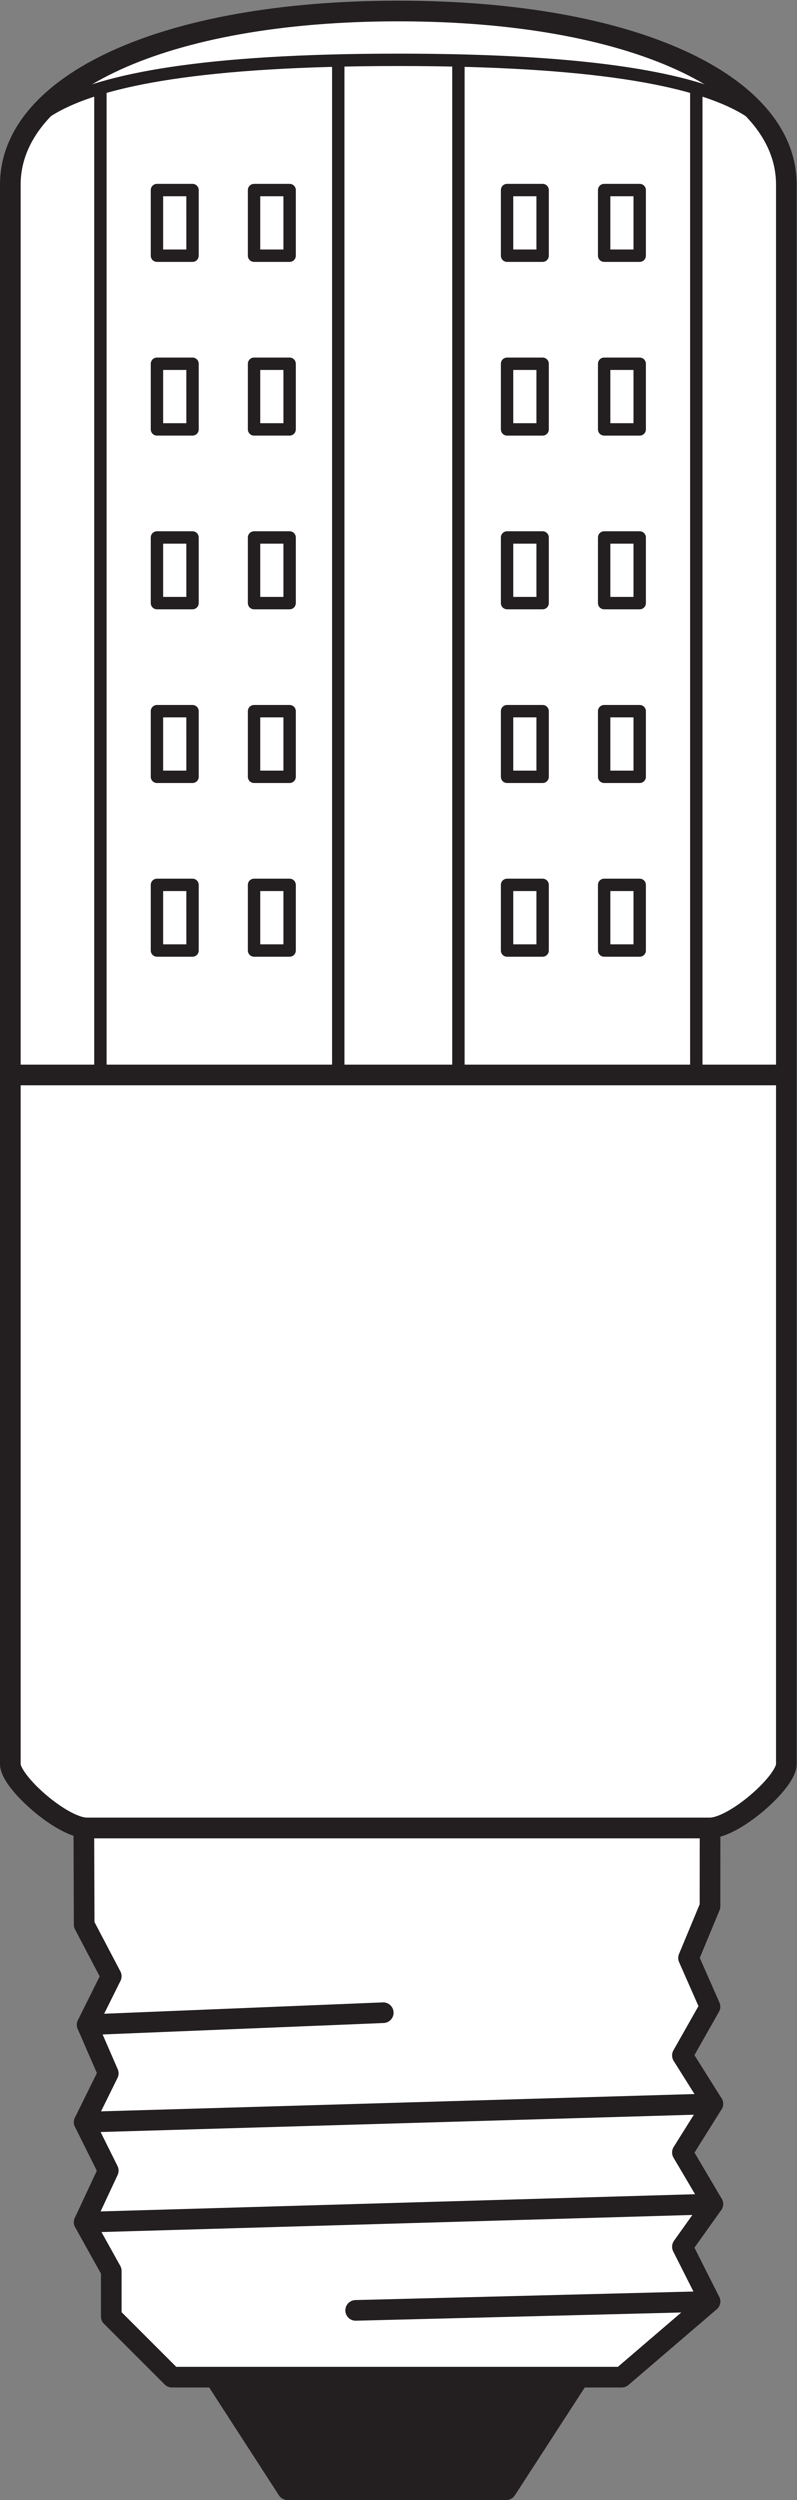 <?xml version="1.0" encoding="UTF-8" standalone="no"?>
<svg
   xmlns:dc="http://purl.org/dc/elements/1.1/"
   xmlns:cc="http://creativecommons.org/ns#"
   xmlns:rdf="http://www.w3.org/1999/02/22-rdf-syntax-ns#"
   xmlns:svg="http://www.w3.org/2000/svg"
   xmlns="http://www.w3.org/2000/svg"
   viewBox="0 0 36.453 114.333"
   height="114.333"
   width="36.453"
   xml:space="preserve"
   id="svg2"
   version="1.1"><rect x="0" y="0" width="36.453" height="114.333" fill="#808080" stroke="none"/><defs
     id="defs6" /><g
     transform="matrix(1.333,0,0,-1.333,0,114.333)"
     id="g10"><g
       transform="scale(0.1)"
       id="g12"><path
         id="path14"
         style="fill:#231f20;fill-opacity:1;fill-rule:nonzero;stroke:none"
         d="M 198.711,42.156 173.684,3.543 H 98.68 L 73.707,42.156 h 125.004" /><path
         id="path16"
         style="fill:none;stroke:#231f20;stroke-width:7.087;stroke-linecap:butt;stroke-linejoin:round;stroke-miterlimit:3.864;stroke-dasharray:none;stroke-opacity:1"
         d="M 198.711,42.156 173.684,3.543 H 98.68 L 73.707,42.156 Z" /><path
         id="path18"
         style="fill:#ffffff;fill-opacity:1;fill-rule:nonzero;stroke:none"
         d="m 243.633,230.586 -0.02,-26.906 -7.363,-17.715 7.363,-16.707 -9.465,-16.719 L 244.59,135.926 234.148,119.25 244.59,101.551 234.148,86.902 243.613,68.133 213.32,42.156 H 59 L 38.18,62.977 v 15.625 l -9.297,16.711 8.266,17.703 -8.266,16.621 8.266,16.75 -7.246,16.668 8.277,16.652 -9.297,17.703 -0.117,33.176 H 243.633" /><path
         id="path20"
         style="fill:none;stroke:#231f20;stroke-width:7.087;stroke-linecap:butt;stroke-linejoin:round;stroke-miterlimit:3.864;stroke-dasharray:none;stroke-opacity:1"
         d="m 243.633,230.586 -0.02,-26.906 -7.363,-17.715 7.363,-16.707 -9.465,-16.719 L 244.59,135.926 234.148,119.25 244.59,101.551 234.148,86.902 243.613,68.133 213.32,42.156 H 59 L 38.18,62.977 v 15.625 l -9.297,16.711 8.266,17.703 -8.266,16.621 8.266,16.75 -7.246,16.668 8.277,16.652 -9.297,17.703 -0.117,33.176 z" /><path
         id="path22"
         style="fill:none;stroke:#231f20;stroke-width:7.087;stroke-linecap:round;stroke-linejoin:round;stroke-miterlimit:3.864;stroke-dasharray:none;stroke-opacity:1"
         d="M 243.613,68.133 122.031,65.066" /><path
         id="path24"
         style="fill:none;stroke:#231f20;stroke-width:7.087;stroke-linecap:round;stroke-linejoin:round;stroke-miterlimit:3.864;stroke-dasharray:none;stroke-opacity:1"
         d="M 131.5,167.195 29.902,163.055" /><path
         id="path26"
         style="fill:none;stroke:#231f20;stroke-width:7.087;stroke-linecap:round;stroke-linejoin:round;stroke-miterlimit:3.864;stroke-dasharray:none;stroke-opacity:1"
         d="M 244.59,135.926 28.883,129.637" /><path
         id="path28"
         style="fill:none;stroke:#231f20;stroke-width:7.087;stroke-linecap:round;stroke-linejoin:round;stroke-miterlimit:3.864;stroke-dasharray:none;stroke-opacity:1"
         d="M 244.59,101.551 28.883,95.312" /><path
         id="path30"
         style="fill:#ffffff;fill-opacity:1;fill-rule:nonzero;stroke:none"
         d="m 243.535,230.586 c 8.469,0 26.278,15.762 26.278,21.894 0,6.133 0,525.84 0,541.895 0,34.449 -52.547,59.559 -133.133,59.559 -80.586,0 -133.137,-25.11 -133.137,-59.559 0,-16.055 0,-535.762 0,-541.895 0,-6.132 17.809,-21.894 26.281,-21.894 H 243.535" /><path
         id="path32"
         style="fill:none;stroke:#231f20;stroke-width:7.087;stroke-linecap:butt;stroke-linejoin:round;stroke-miterlimit:3.864;stroke-dasharray:none;stroke-opacity:1"
         d="m 243.535,230.586 c 8.469,0 26.278,15.762 26.278,21.894 0,6.133 0,525.84 0,541.895 0,34.449 -52.547,59.559 -133.133,59.559 -80.586,0 -133.137,-25.11 -133.137,-59.559 0,-16.055 0,-535.762 0,-541.895 0,-6.132 17.809,-21.894 26.281,-21.894 z" /><path
         id="path34"
         style="fill:none;stroke:#231f20;stroke-width:7.087;stroke-linecap:butt;stroke-linejoin:round;stroke-miterlimit:3.864;stroke-dasharray:none;stroke-opacity:1"
         d="M 3.543,488.91 H 269.813" /><path
         id="path36"
         style="fill:none;stroke:#231f20;stroke-width:4.252;stroke-linecap:butt;stroke-linejoin:round;stroke-miterlimit:3.864;stroke-dasharray:none;stroke-opacity:1"
         d="M 99.375,531.605 H 87.172 v 22.524 H 99.375 Z" /><path
         id="path38"
         style="fill:none;stroke:#231f20;stroke-width:4.252;stroke-linecap:butt;stroke-linejoin:round;stroke-miterlimit:3.864;stroke-dasharray:none;stroke-opacity:1"
         d="M 66.059,531.605 H 53.855 v 22.524 h 12.203 z" /><path
         id="path40"
         style="fill:none;stroke:#231f20;stroke-width:4.252;stroke-linecap:butt;stroke-linejoin:round;stroke-miterlimit:3.864;stroke-dasharray:none;stroke-opacity:1"
         d="M 99.375,591.199 H 87.172 v 22.528 H 99.375 Z" /><path
         id="path42"
         style="fill:none;stroke:#231f20;stroke-width:4.252;stroke-linecap:butt;stroke-linejoin:round;stroke-miterlimit:3.864;stroke-dasharray:none;stroke-opacity:1"
         d="M 66.059,591.199 H 53.855 v 22.528 h 12.203 z" /><path
         id="path44"
         style="fill:none;stroke:#231f20;stroke-width:4.252;stroke-linecap:butt;stroke-linejoin:round;stroke-miterlimit:3.864;stroke-dasharray:none;stroke-opacity:1"
         d="M 99.375,650.797 H 87.172 V 673.32 H 99.375 Z" /><path
         id="path46"
         style="fill:none;stroke:#231f20;stroke-width:4.252;stroke-linecap:butt;stroke-linejoin:round;stroke-miterlimit:3.864;stroke-dasharray:none;stroke-opacity:1"
         d="M 66.059,650.797 H 53.855 v 22.523 h 12.203 z" /><path
         id="path48"
         style="fill:none;stroke:#231f20;stroke-width:4.252;stroke-linecap:butt;stroke-linejoin:round;stroke-miterlimit:3.864;stroke-dasharray:none;stroke-opacity:1"
         d="M 99.375,710.391 H 87.172 v 22.523 H 99.375 Z" /><path
         id="path50"
         style="fill:none;stroke:#231f20;stroke-width:4.252;stroke-linecap:butt;stroke-linejoin:round;stroke-miterlimit:3.864;stroke-dasharray:none;stroke-opacity:1"
         d="M 66.059,710.391 H 53.855 v 22.523 h 12.203 z" /><path
         id="path52"
         style="fill:none;stroke:#231f20;stroke-width:4.252;stroke-linecap:butt;stroke-linejoin:round;stroke-miterlimit:3.864;stroke-dasharray:none;stroke-opacity:1"
         d="M 99.375,769.984 H 87.172 v 22.524 H 99.375 Z" /><path
         id="path54"
         style="fill:none;stroke:#231f20;stroke-width:4.252;stroke-linecap:butt;stroke-linejoin:round;stroke-miterlimit:3.864;stroke-dasharray:none;stroke-opacity:1"
         d="M 66.059,769.984 H 53.855 v 22.524 h 12.203 z" /><path
         id="path56"
         style="fill:none;stroke:#231f20;stroke-width:4.252;stroke-linecap:butt;stroke-linejoin:round;stroke-miterlimit:3.864;stroke-dasharray:none;stroke-opacity:1"
         d="m 173.984,531.605 h 12.2 v 22.524 h -12.2 z" /><path
         id="path58"
         style="fill:none;stroke:#231f20;stroke-width:4.252;stroke-linecap:butt;stroke-linejoin:round;stroke-miterlimit:3.864;stroke-dasharray:none;stroke-opacity:1"
         d="m 207.297,531.605 h 12.195 v 22.524 h -12.195 z" /><path
         id="path60"
         style="fill:none;stroke:#231f20;stroke-width:4.252;stroke-linecap:butt;stroke-linejoin:round;stroke-miterlimit:3.864;stroke-dasharray:none;stroke-opacity:1"
         d="m 173.984,591.199 h 12.2 v 22.528 h -12.2 z" /><path
         id="path62"
         style="fill:none;stroke:#231f20;stroke-width:4.252;stroke-linecap:butt;stroke-linejoin:round;stroke-miterlimit:3.864;stroke-dasharray:none;stroke-opacity:1"
         d="m 207.297,591.199 h 12.195 v 22.528 h -12.195 z" /><path
         id="path64"
         style="fill:none;stroke:#231f20;stroke-width:4.252;stroke-linecap:butt;stroke-linejoin:round;stroke-miterlimit:3.864;stroke-dasharray:none;stroke-opacity:1"
         d="m 173.984,650.797 h 12.2 v 22.523 h -12.2 z" /><path
         id="path66"
         style="fill:none;stroke:#231f20;stroke-width:4.252;stroke-linecap:butt;stroke-linejoin:round;stroke-miterlimit:3.864;stroke-dasharray:none;stroke-opacity:1"
         d="m 207.297,650.797 h 12.195 v 22.523 h -12.195 z" /><path
         id="path68"
         style="fill:none;stroke:#231f20;stroke-width:4.252;stroke-linecap:butt;stroke-linejoin:round;stroke-miterlimit:3.864;stroke-dasharray:none;stroke-opacity:1"
         d="m 173.984,710.391 h 12.2 v 22.523 h -12.2 z" /><path
         id="path70"
         style="fill:none;stroke:#231f20;stroke-width:4.252;stroke-linecap:butt;stroke-linejoin:round;stroke-miterlimit:3.864;stroke-dasharray:none;stroke-opacity:1"
         d="m 207.297,710.391 h 12.195 v 22.523 h -12.195 z" /><path
         id="path72"
         style="fill:none;stroke:#231f20;stroke-width:4.252;stroke-linecap:butt;stroke-linejoin:round;stroke-miterlimit:3.864;stroke-dasharray:none;stroke-opacity:1"
         d="m 173.984,769.984 h 12.2 v 22.524 h -12.2 z" /><path
         id="path74"
         style="fill:none;stroke:#231f20;stroke-width:4.252;stroke-linecap:butt;stroke-linejoin:round;stroke-miterlimit:3.864;stroke-dasharray:none;stroke-opacity:1"
         d="m 207.297,769.984 h 12.195 v 22.524 h -12.195 z" /><path
         id="path76"
         style="fill:none;stroke:#231f20;stroke-width:4.252;stroke-linecap:butt;stroke-linejoin:round;stroke-miterlimit:3.864;stroke-dasharray:none;stroke-opacity:1"
         d="M 116.063,488.91 V 836.934" /><path
         id="path78"
         style="fill:none;stroke:#231f20;stroke-width:4.252;stroke-linecap:butt;stroke-linejoin:round;stroke-miterlimit:3.864;stroke-dasharray:none;stroke-opacity:1"
         d="M 34.449,488.91 V 827.43" /><path
         id="path80"
         style="fill:none;stroke:#231f20;stroke-width:4.252;stroke-linecap:butt;stroke-linejoin:round;stroke-miterlimit:3.864;stroke-dasharray:none;stroke-opacity:1"
         d="M 238.914,488.91 V 827.43" /><path
         id="path82"
         style="fill:none;stroke:#231f20;stroke-width:4.252;stroke-linecap:butt;stroke-linejoin:round;stroke-miterlimit:3.864;stroke-dasharray:none;stroke-opacity:1"
         d="M 157.289,488.91 V 836.934" /><path
         id="path84"
         style="fill:none;stroke:#231f20;stroke-width:4.252;stroke-linecap:butt;stroke-linejoin:round;stroke-miterlimit:3.864;stroke-dasharray:none;stroke-opacity:1"
         d="m 269.813,794.375 c 0,15.336 1.742,42.809 -133.133,42.809 C 1.801,837.184 3.543,809.711 3.543,794.375" /></g></g></svg>